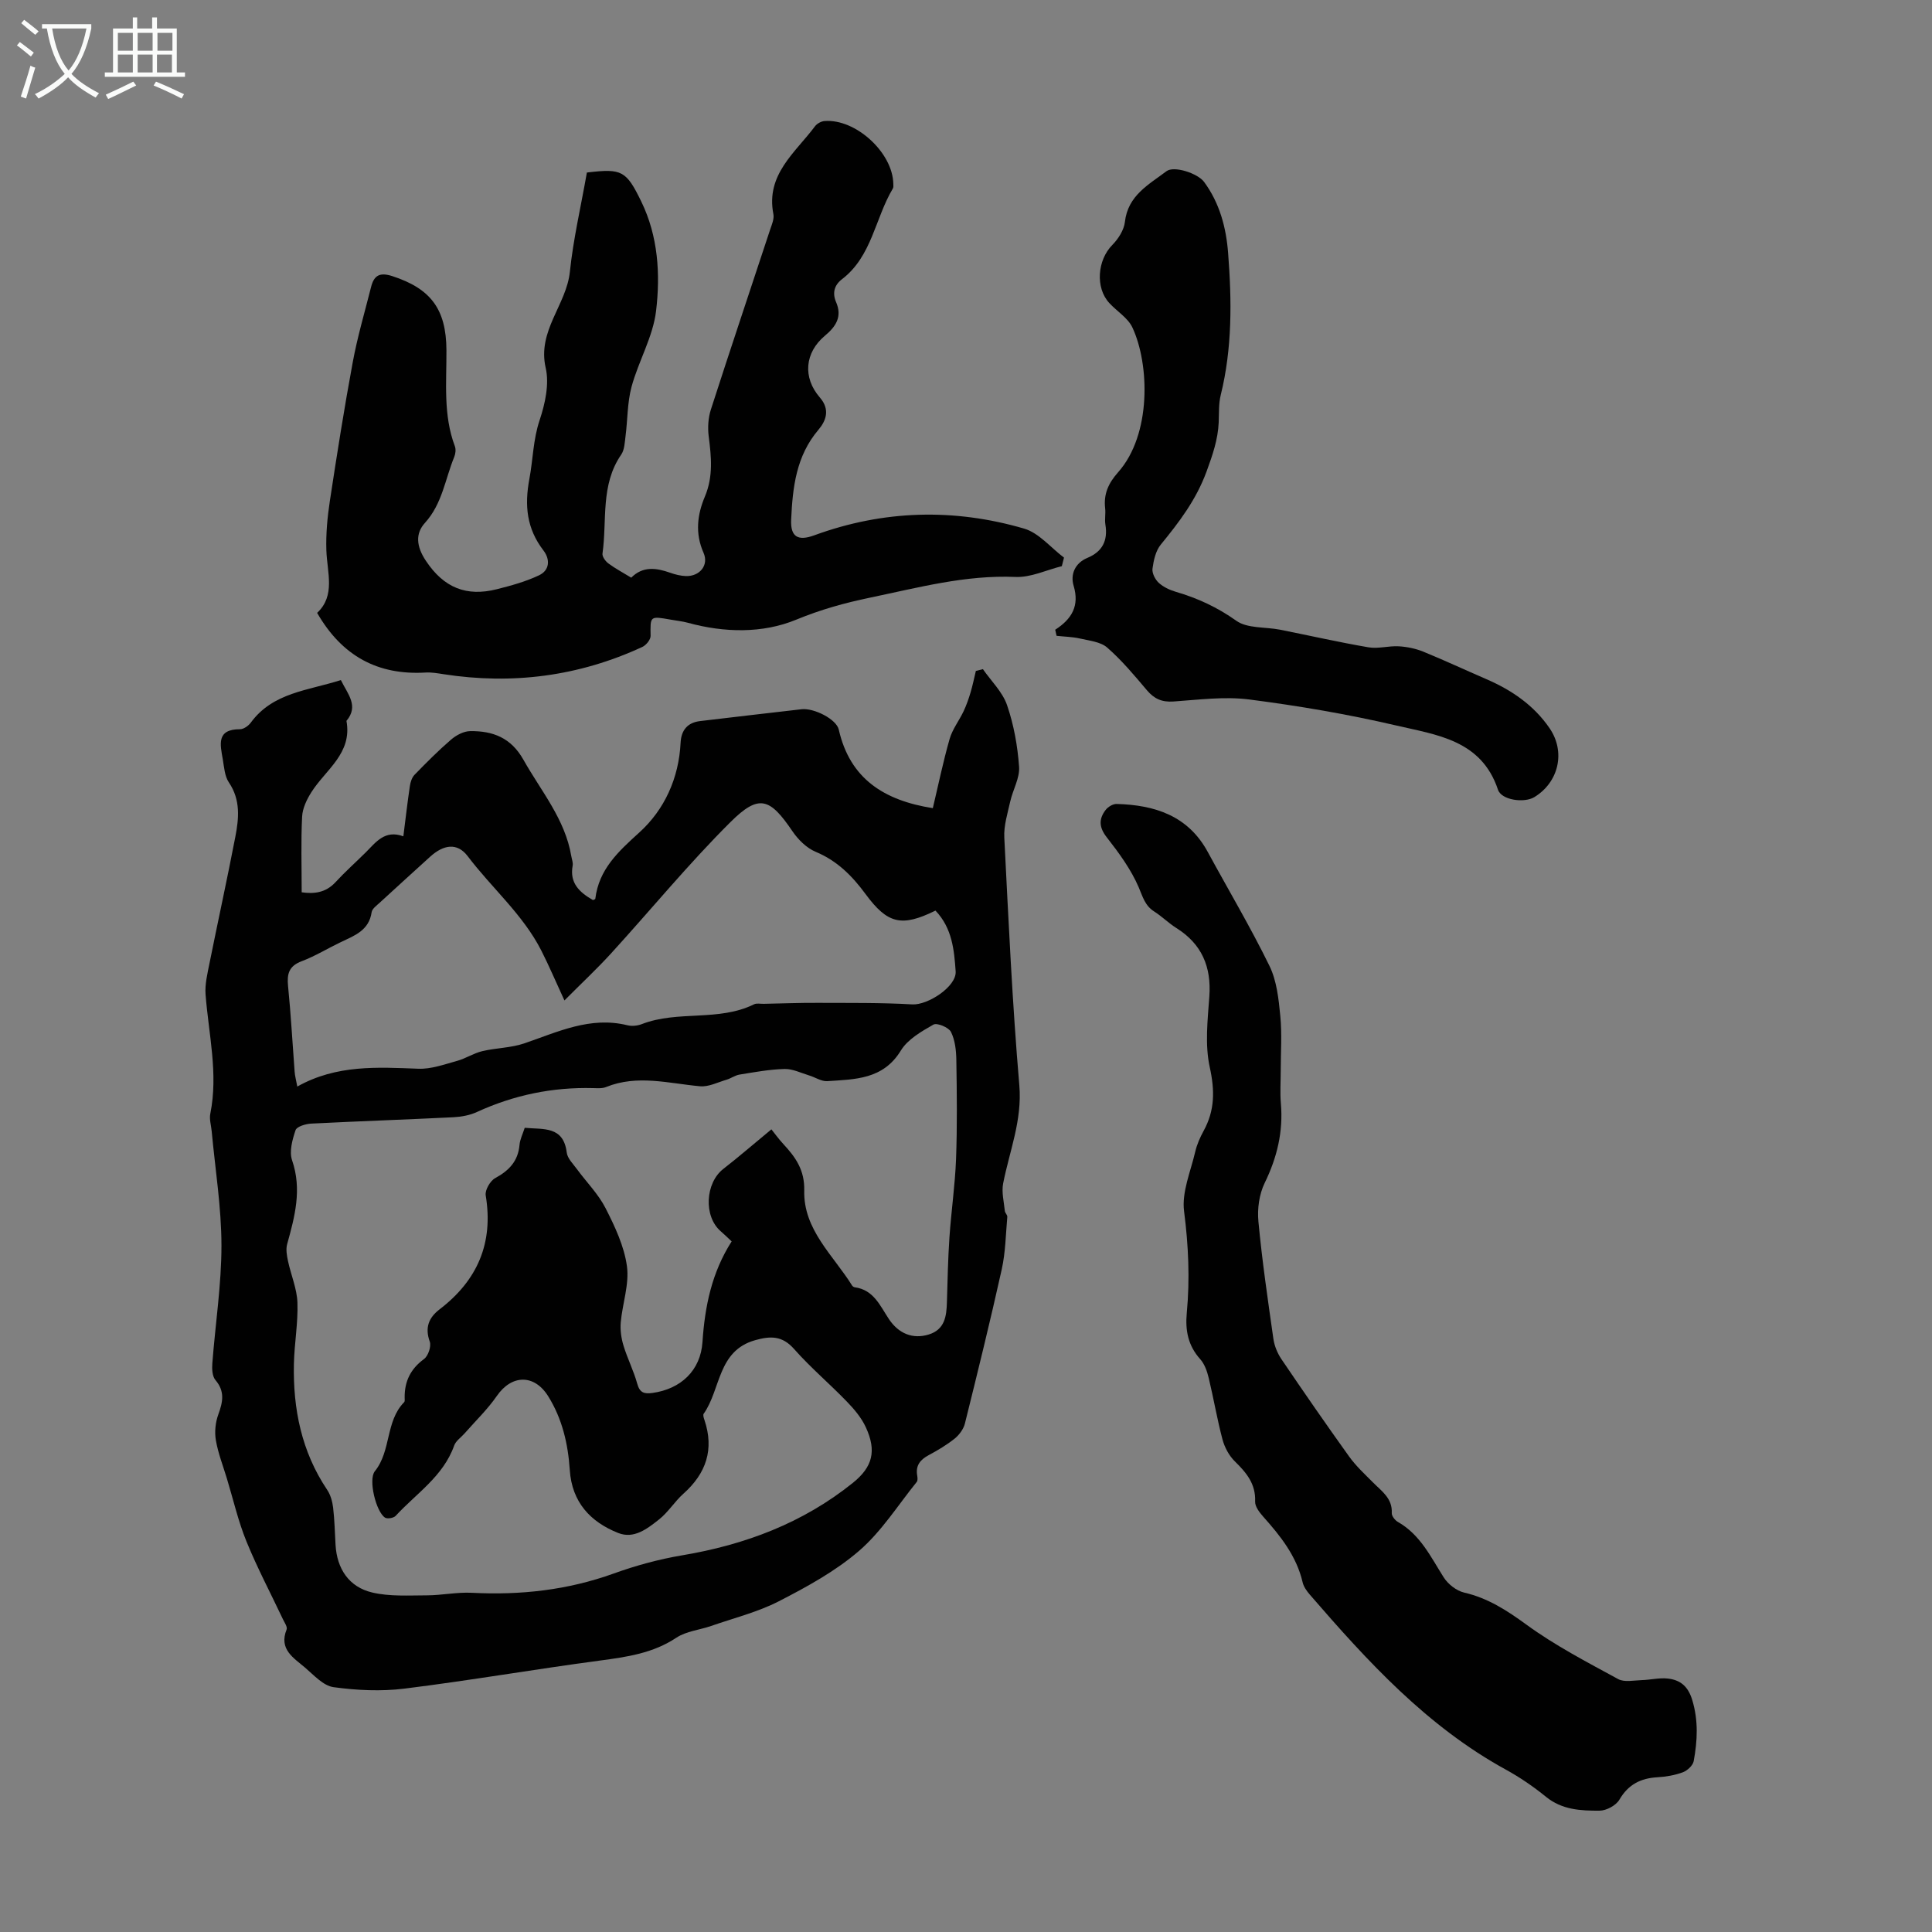<svg enable-background="new 0 0 400 400" viewBox="0 0 400 400" xmlns="http://www.w3.org/2000/svg"><rect x="0" y="0" width="400" height="400" fill="#808080" stroke="none"/><g fill="#010101"><path d="m70.57 140.8c1.45 2.95 3.76 5.35 1.16 8.45 1.24 6.72-4.28 10.08-7.24 14.73-.97 1.52-1.86 3.37-1.94 5.1-.26 5.12-.09 10.26-.09 15.66 2.52.36 4.95.13 7.01-2.1 1.97-2.14 4.15-4.08 6.22-6.13 2.13-2.12 3.97-4.78 7.82-3.36.48-3.81.86-7.12 1.35-10.41.12-.82.42-1.77.97-2.33 2.44-2.51 4.92-5.01 7.57-7.29 1.06-.91 2.6-1.73 3.94-1.75 4.66-.06 8.45 1.34 11.02 5.91 3.65 6.5 8.63 12.3 9.92 19.97.11.66.4 1.36.28 1.98-.67 3.63 1.46 5.54 4.2 7.12.17-.08.48-.15.49-.26.75-6.12 4.73-9.76 9.11-13.73 5.21-4.72 8.19-11.24 8.55-18.59.13-2.55 1.39-4.17 4.05-4.48 7-.82 13.99-1.66 21-2.45 2.56-.29 7.21 2.05 7.7 4.22 2.31 10.18 9.38 14.67 19.47 16.26 1.11-4.66 2.11-9.53 3.47-14.3.58-2.04 1.99-3.83 2.91-5.78.58-1.24 1.04-2.55 1.43-3.86.44-1.47.74-2.97 1.1-4.47.49-.12.97-.25 1.46-.37 1.72 2.47 4.06 4.72 5 7.45 1.4 4.07 2.18 8.45 2.49 12.75.17 2.34-1.29 4.77-1.83 7.19-.55 2.47-1.36 5.01-1.23 7.48.87 17.1 1.65 34.22 3.11 51.28.62 7.26-2.03 13.59-3.35 20.33-.35 1.81.16 3.79.35 5.69.04.42.54.83.51 1.22-.32 3.64-.37 7.34-1.15 10.88-2.37 10.68-4.99 21.31-7.63 31.93-.29 1.15-1.18 2.35-2.12 3.11-1.65 1.32-3.5 2.42-5.37 3.42-1.77.95-2.75 2.16-2.38 4.24.07.43.13 1.03-.1 1.31-3.9 4.83-7.29 10.25-11.92 14.25-4.9 4.23-10.8 7.46-16.62 10.45-4.4 2.26-9.33 3.48-14.04 5.12-2.39.83-5.14 1.08-7.17 2.42-4.87 3.24-10.25 3.99-15.83 4.74-13.51 1.8-26.96 4.13-40.48 5.81-4.82.6-9.86.36-14.68-.3-2.11-.29-4.06-2.47-5.88-4.03-2.37-2.03-5.5-3.79-3.84-7.91.21-.53-.44-1.45-.77-2.14-2.53-5.36-5.31-10.61-7.54-16.08-1.71-4.19-2.73-8.67-4.05-13.02-.8-2.65-1.83-5.26-2.29-7.96-.29-1.71-.09-3.69.51-5.32.94-2.58 1.4-4.78-.6-7.13-.66-.78-.73-2.3-.64-3.45.62-8.14 1.89-16.27 1.89-24.4-.01-7.88-1.29-15.76-2.02-23.64-.11-1.22-.52-2.49-.29-3.64 1.68-8.33-.35-16.48-.98-24.7-.16-2.1.38-4.28.8-6.39 1.76-8.75 3.67-17.46 5.36-26.23.74-3.83 1.12-7.66-1.33-11.27-.88-1.3-.99-3.18-1.27-4.83-.52-2.99-1.37-6.2 3.56-6.19.76 0 1.75-.7 2.24-1.36 4.59-6.27 11.84-6.63 18.65-8.82zm89.14 93.02c.65.81 1.5 1.99 2.48 3.05 2.53 2.73 4.42 5.37 4.32 9.63-.2 8.09 6.01 13.39 9.91 19.66.11.17.35.33.55.36 3.9.52 5.23 3.8 7.05 6.55 2.01 3.04 4.95 4.24 8.25 3.23 3.35-1.03 3.7-3.79 3.78-6.72.13-4.46.22-8.93.52-13.39.37-5.41 1.16-10.81 1.37-16.22.25-6.82.17-13.66.06-20.49-.03-1.97-.26-4.12-1.11-5.83-.47-.94-2.89-1.94-3.63-1.52-2.49 1.42-5.32 3.04-6.74 5.36-3.67 6.03-9.5 5.96-15.24 6.35-1.22.08-2.49-.8-3.75-1.18-1.69-.51-3.41-1.38-5.1-1.34-3.11.08-6.22.66-9.31 1.16-.94.15-1.79.8-2.72 1.07-1.81.53-3.69 1.51-5.46 1.35-6.51-.59-12.97-2.47-19.46.16-.79.32-1.77.24-2.66.22-8.41-.22-16.41 1.43-24.06 4.94-1.47.68-3.21 1-4.84 1.09-9.83.49-19.66.82-29.49 1.32-1.15.06-2.99.61-3.24 1.36-.66 1.96-1.34 4.41-.72 6.22 2.08 6.04.57 11.65-1.02 17.38-.29 1.06-.07 2.34.17 3.46.61 2.89 1.85 5.73 1.96 8.62.15 4.22-.64 8.47-.73 12.71-.2 9.33 1.58 18.17 6.89 26.08.7 1.04 1.08 2.42 1.23 3.68.3 2.55.35 5.13.5 7.7.29 4.96 2.77 8.75 7.63 9.88 3.6.84 7.49.59 11.26.58 3.12-.01 6.25-.69 9.34-.53 10.06.52 19.82-.55 29.36-3.99 4.57-1.65 9.34-2.95 14.13-3.76 13.04-2.18 25.03-6.68 35.4-15.02 4.11-3.31 4.91-6.63 2.68-11.48-.9-1.97-2.4-3.75-3.93-5.33-3.57-3.7-7.53-7.04-10.92-10.88-2.45-2.78-4.87-2.74-8.07-1.84-7.82 2.2-7.09 10.18-10.66 15.23-.19.27.02.89.16 1.3 2.05 6.09.35 11.05-4.35 15.25-1.83 1.63-3.16 3.85-5.07 5.35-2.4 1.88-5.15 4.09-8.43 2.79-5.8-2.3-9.59-6.41-10.03-13.02-.36-5.41-1.55-10.6-4.47-15.29-2.87-4.6-7.55-4.53-10.63-.07-1.94 2.8-4.44 5.2-6.7 7.78-.73.83-1.8 1.53-2.14 2.5-2.25 6.36-7.84 9.91-12.11 14.55-.41.45-1.72.68-2.2.37-1.87-1.19-3.51-7.89-2.11-9.61 3.41-4.22 2.17-10.33 6.06-14.29.18-.19.12-.65.11-.98-.03-3.35 1.23-5.92 4.01-7.96.86-.63 1.53-2.62 1.19-3.59-1.05-2.93-.21-4.98 2.05-6.71 7.82-5.99 11.17-13.71 9.53-23.58-.18-1.09.93-3.01 1.96-3.57 2.86-1.56 4.74-3.5 5.04-6.87.1-1.17.68-2.3 1.08-3.55 3.86.37 8.02-.43 8.7 5.14.15 1.2 1.3 2.31 2.09 3.39 1.98 2.71 4.44 5.16 5.94 8.1 1.94 3.8 3.86 7.88 4.43 12.02.51 3.74-.93 7.72-1.28 11.62-.14 1.59.1 3.29.57 4.83.81 2.67 2.1 5.19 2.84 7.87.52 1.88 1.42 2.16 3.13 1.93 5.9-.81 9.99-4.65 10.38-10.55.49-7.37 1.92-14.39 6.04-20.83-.8-.75-1.5-1.45-2.25-2.09-3.59-3.08-3.23-10.02.55-12.94 3.11-2.41 6.13-5.04 9.93-8.17zm33.97-45.29c-7.01 3.44-9.91 2.77-14.48-3.43-2.76-3.75-5.87-6.89-10.32-8.74-1.89-.79-3.64-2.53-4.82-4.27-4.66-6.87-6.91-7.76-12.81-1.9-8.69 8.64-16.49 18.17-24.76 27.23-2.94 3.22-6.14 6.2-9.63 9.71-1.9-4.12-3.24-7.29-4.8-10.35-3.81-7.47-10.25-12.93-15.23-19.52-2.19-2.89-5.04-2.37-7.78.12-3.48 3.16-6.96 6.32-10.42 9.5-.65.6-1.59 1.26-1.69 2-.55 3.76-3.53 4.82-6.35 6.16-2.72 1.3-5.32 2.91-8.13 3.97-2.63.99-3.08 2.6-2.82 5.14.59 5.9.91 11.83 1.36 17.74.06.84.29 1.66.55 3.07 8.12-4.56 16.58-4.01 25.09-3.69 2.64.1 5.36-.9 7.98-1.62 1.79-.49 3.43-1.59 5.23-2.02 2.87-.68 5.94-.67 8.7-1.61 6.94-2.37 13.65-5.65 21.35-3.75.92.23 2.08.11 2.98-.24 7.48-2.9 15.89-.47 23.24-4.1.55-.27 1.32-.08 2-.1 3.69-.07 7.38-.22 11.07-.2 6.57.03 13.16-.06 19.71.32 3.14.18 9.15-3.66 8.96-6.82-.31-4.41-.7-8.95-4.18-12.6z"/><path d="m219.84 117.22c-3.2.79-6.43 2.37-9.59 2.23-10.36-.44-20.12 2.21-30.09 4.28-5.33 1.11-10.23 2.47-15.32 4.57-6.96 2.87-14.86 2.71-22.41.64-1.18-.32-2.42-.44-3.63-.66-4.26-.75-4.17-.75-4.1 3.38.01.77-.93 1.92-1.71 2.28-13.14 6.08-26.9 7.86-41.19 5.64-1.21-.19-2.46-.41-3.67-.34-9.88.59-17.31-3.38-22.47-12.35 3.85-3.6 2.06-8.35 1.91-12.97-.11-3.38.21-6.82.72-10.18 1.46-9.6 2.97-19.19 4.74-28.74.97-5.25 2.49-10.4 3.8-15.59.6-2.37 1.76-3.09 4.37-2.25 7.96 2.58 11.18 6.81 11.23 15.31.04 6.68-.7 13.44 1.75 19.93.24.65.13 1.58-.15 2.24-1.88 4.59-2.46 9.66-6.05 13.62-1.98 2.18-1.83 4.81.19 7.84 3.74 5.63 8.43 7.47 14.7 5.89 2.98-.75 6-1.58 8.75-2.89 2.16-1.03 2.34-3.25.89-5.14-3.46-4.51-3.95-9.27-2.9-14.85.75-4 .76-8.09 2.11-12.11 1.14-3.41 2.03-7.47 1.26-10.83-1.77-7.72 4.3-13.03 5.01-19.93.7-6.73 2.26-13.38 3.51-20.47-.33.11-.04-.04.26-.08 6.96-.81 7.9-.37 11.01 6.04 3.5 7.19 3.97 15.04 3.06 22.67-.64 5.34-3.63 10.36-5.07 15.66-.89 3.29-.81 6.83-1.25 10.25-.17 1.3-.21 2.82-.9 3.82-4.33 6.28-2.9 13.6-3.87 20.48-.09.63.62 1.6 1.23 2.05 1.43 1.06 3.02 1.9 4.72 2.94 2.4-2.42 5.17-2.04 8.06-1.02 1.04.37 2.17.65 3.26.69 2.85.08 4.79-2.24 3.65-4.82-1.79-4.03-1.29-7.93.28-11.64 1.75-4.16 1.33-8.23.79-12.47-.23-1.8-.11-3.8.44-5.52 4.01-12.45 8.18-24.84 12.27-37.26.35-1.05.88-2.23.68-3.23-1.6-8.21 4.53-12.71 8.61-18.18.42-.56 1.28-1.04 1.98-1.09 6.45-.51 14.13 6.54 14.24 13 .01.33.06.73-.1.98-3.68 6.16-4.32 14.03-10.53 18.77-1.63 1.25-2.01 2.89-1.22 4.73 1.31 3.03-.03 5.06-2.29 6.95-4.19 3.5-4.68 8.65-1.05 12.83 2.17 2.5 1.23 4.85-.32 6.67-4.62 5.44-5.33 11.92-5.64 18.57-.17 3.6 1.4 4.51 4.79 3.27 14.32-5.24 28.9-5.63 43.44-1.39 3.08.9 5.52 3.95 8.26 6.01-.14.61-.29 1.19-.45 1.77z"/><path d="m265.16 221.73c0 2.24-.16 4.49.03 6.71.51 5.85-.78 11.2-3.35 16.48-1.14 2.33-1.55 5.35-1.3 7.97.76 8.12 1.95 16.21 3.1 24.29.21 1.47.84 3.01 1.68 4.24 4.58 6.76 9.23 13.48 13.99 20.12 1.42 1.98 3.25 3.67 4.98 5.41 1.79 1.81 4.02 3.26 3.86 6.32-.03.6.67 1.49 1.27 1.83 4.64 2.64 6.79 7.23 9.48 11.47.9 1.42 2.65 2.79 4.25 3.16 4.92 1.14 8.84 3.69 12.89 6.64 5.92 4.32 12.51 7.74 18.97 11.26 1.29.71 3.26.27 4.91.22 1.78-.05 3.58-.51 5.32-.33 2.59.27 4.23 1.54 5.11 4.41 1.31 4.3 1.09 8.48.31 12.7-.17.9-1.31 1.95-2.24 2.3-1.65.61-3.47.93-5.25 1.03-3.48.2-6.04 1.48-7.89 4.64-.7 1.2-2.7 2.28-4.12 2.28-3.86.02-7.76-.16-11.08-2.87-2.59-2.11-5.4-4.03-8.33-5.64-16.31-8.95-28.6-22.38-40.55-36.2-.64-.74-1.28-1.63-1.5-2.55-1.26-5.44-4.58-9.6-8.18-13.63-.77-.87-1.7-2.09-1.66-3.11.15-3.66-1.81-5.98-4.21-8.33-1.19-1.17-2.1-2.88-2.54-4.5-1.12-4.21-1.84-8.52-2.86-12.76-.33-1.37-.85-2.88-1.76-3.89-2.51-2.8-3.12-5.94-2.78-9.57.66-7.03.35-13.99-.56-21.05-.51-3.95 1.36-8.23 2.31-12.32.35-1.51 1-2.98 1.75-4.35 2.32-4.23 2.31-8.36 1.26-13.14-1.03-4.67-.44-9.77-.09-14.65.44-6.17-1.56-10.88-6.84-14.19-1.6-1.01-2.97-2.39-4.57-3.41-1.93-1.22-2.37-3.05-3.22-5.03-1.6-3.72-4.1-7.12-6.62-10.35-1.61-2.06-1.65-3.78-.23-5.64.49-.65 1.53-1.28 2.3-1.25 7.89.22 14.78 2.42 18.86 9.95 4.27 7.86 8.85 15.56 12.77 23.58 1.51 3.09 1.9 6.84 2.24 10.35.37 3.76.09 7.6.09 11.4z"/><path d="m218.47 130.38c3.44-2.23 5.06-4.94 3.81-9.11-.69-2.3.24-4.68 2.86-5.77 3.11-1.29 4.26-3.59 3.72-6.89-.18-1.09.08-2.25-.05-3.35-.34-2.96.64-5.18 2.68-7.48 6.95-7.83 6.5-22.38 2.97-29.96-.93-2-3.21-3.36-4.79-5.08-2.94-3.18-2.46-8.9.62-12.02 1.24-1.26 2.42-3.09 2.61-4.78.62-5.48 4.94-7.72 8.6-10.49 1.57-1.19 6.48.44 7.79 2.21 3.23 4.38 4.58 9.48 4.98 14.75.76 9.84.87 19.67-1.53 29.37-.45 1.82-.34 3.78-.42 5.67-.16 3.56-1.26 6.73-2.5 10.13-2.16 5.9-5.67 10.5-9.49 15.17-1.06 1.29-1.49 3.27-1.72 4.99-.12.92.55 2.24 1.29 2.92.95.87 2.26 1.49 3.52 1.86 4.52 1.32 8.62 3.21 12.54 6 2.29 1.63 6 1.25 9.05 1.85 6.11 1.21 12.18 2.6 18.32 3.65 2.02.34 4.19-.33 6.27-.21 1.7.1 3.46.46 5.03 1.09 4.41 1.8 8.73 3.82 13.1 5.71 5.24 2.26 9.83 5.4 13.08 10.14 3.39 4.93 1.9 11.22-3.15 14.29-2.05 1.25-6.79.65-7.52-1.54-3.44-10.34-12.76-11.35-21.13-13.31-10-2.33-20.18-4.06-30.36-5.37-5.14-.66-10.49.06-15.72.42-2.38.16-3.98-.56-5.48-2.34-2.6-3.08-5.21-6.2-8.22-8.83-1.37-1.2-3.69-1.42-5.63-1.87-1.58-.36-3.23-.38-4.85-.56-.1-.41-.19-.84-.28-1.26z"/></g><path d="m6.4 11.7c-1-.8-1.9-1.6-2.9-2.3l.6-.7c.9.7 1.9 1.4 2.9 2.2zm-2.1 8.3c.7-2.1 1.4-4.2 2-6.4.2.1.6.3 1 .4-.7 2.3-1.3 4.4-1.9 6.4zm3-12.8c-1.1-.9-2.1-1.7-2.9-2.4l.6-.7c1 .8 2 1.5 3 2.4zm1.4-1.3v-.9h10.2v.9c-.9 4.2-2.3 7.3-4.1 9.4 1.3 1.4 3.2 2.7 5.7 4-.2.2-.4.5-.7.9-2.5-1.4-4.4-2.7-5.7-4.2-1.4 1.5-3.5 3-6.1 4.4 0 0 0 0-.1-.1-.3-.4-.5-.7-.7-.8 2.7-1.3 4.7-2.8 6.2-4.2-1.8-2.2-3-5.3-3.7-9.4zm9.2 0h-7.1c.6 3.8 1.7 6.7 3.4 8.7 1.7-2 2.9-4.8 3.7-8.7z" fill="#fafbfa"/><path d="m31.6 3.6h.9v2.3h4.1v9.1h1.7v.9h-16.6v-.9h1.7v-9.1h4.1v-2.3h.9v2.3h3.1v-2.3zm-4 13.3.6.8c-1.9.9-3.8 1.9-5.8 2.8-.2-.3-.3-.6-.5-.9 2-.9 3.9-1.8 5.7-2.7zm-3.2-10.1v3.7h3.1v-3.7zm0 4.5v3.7h3.1v-3.7zm4.1-4.5v3.7h3.1v-3.7zm0 4.5v3.7h3.1v-3.7zm9.1 9.1c-2.1-1.1-4.1-2-5.8-2.7l.5-.8c2.2.9 4.1 1.8 5.8 2.6zm-1.9-13.6h-3.1v3.7h3.1zm-3.2 4.5v3.7h3.1v-3.7z" fill="#fafbfa"/></svg>